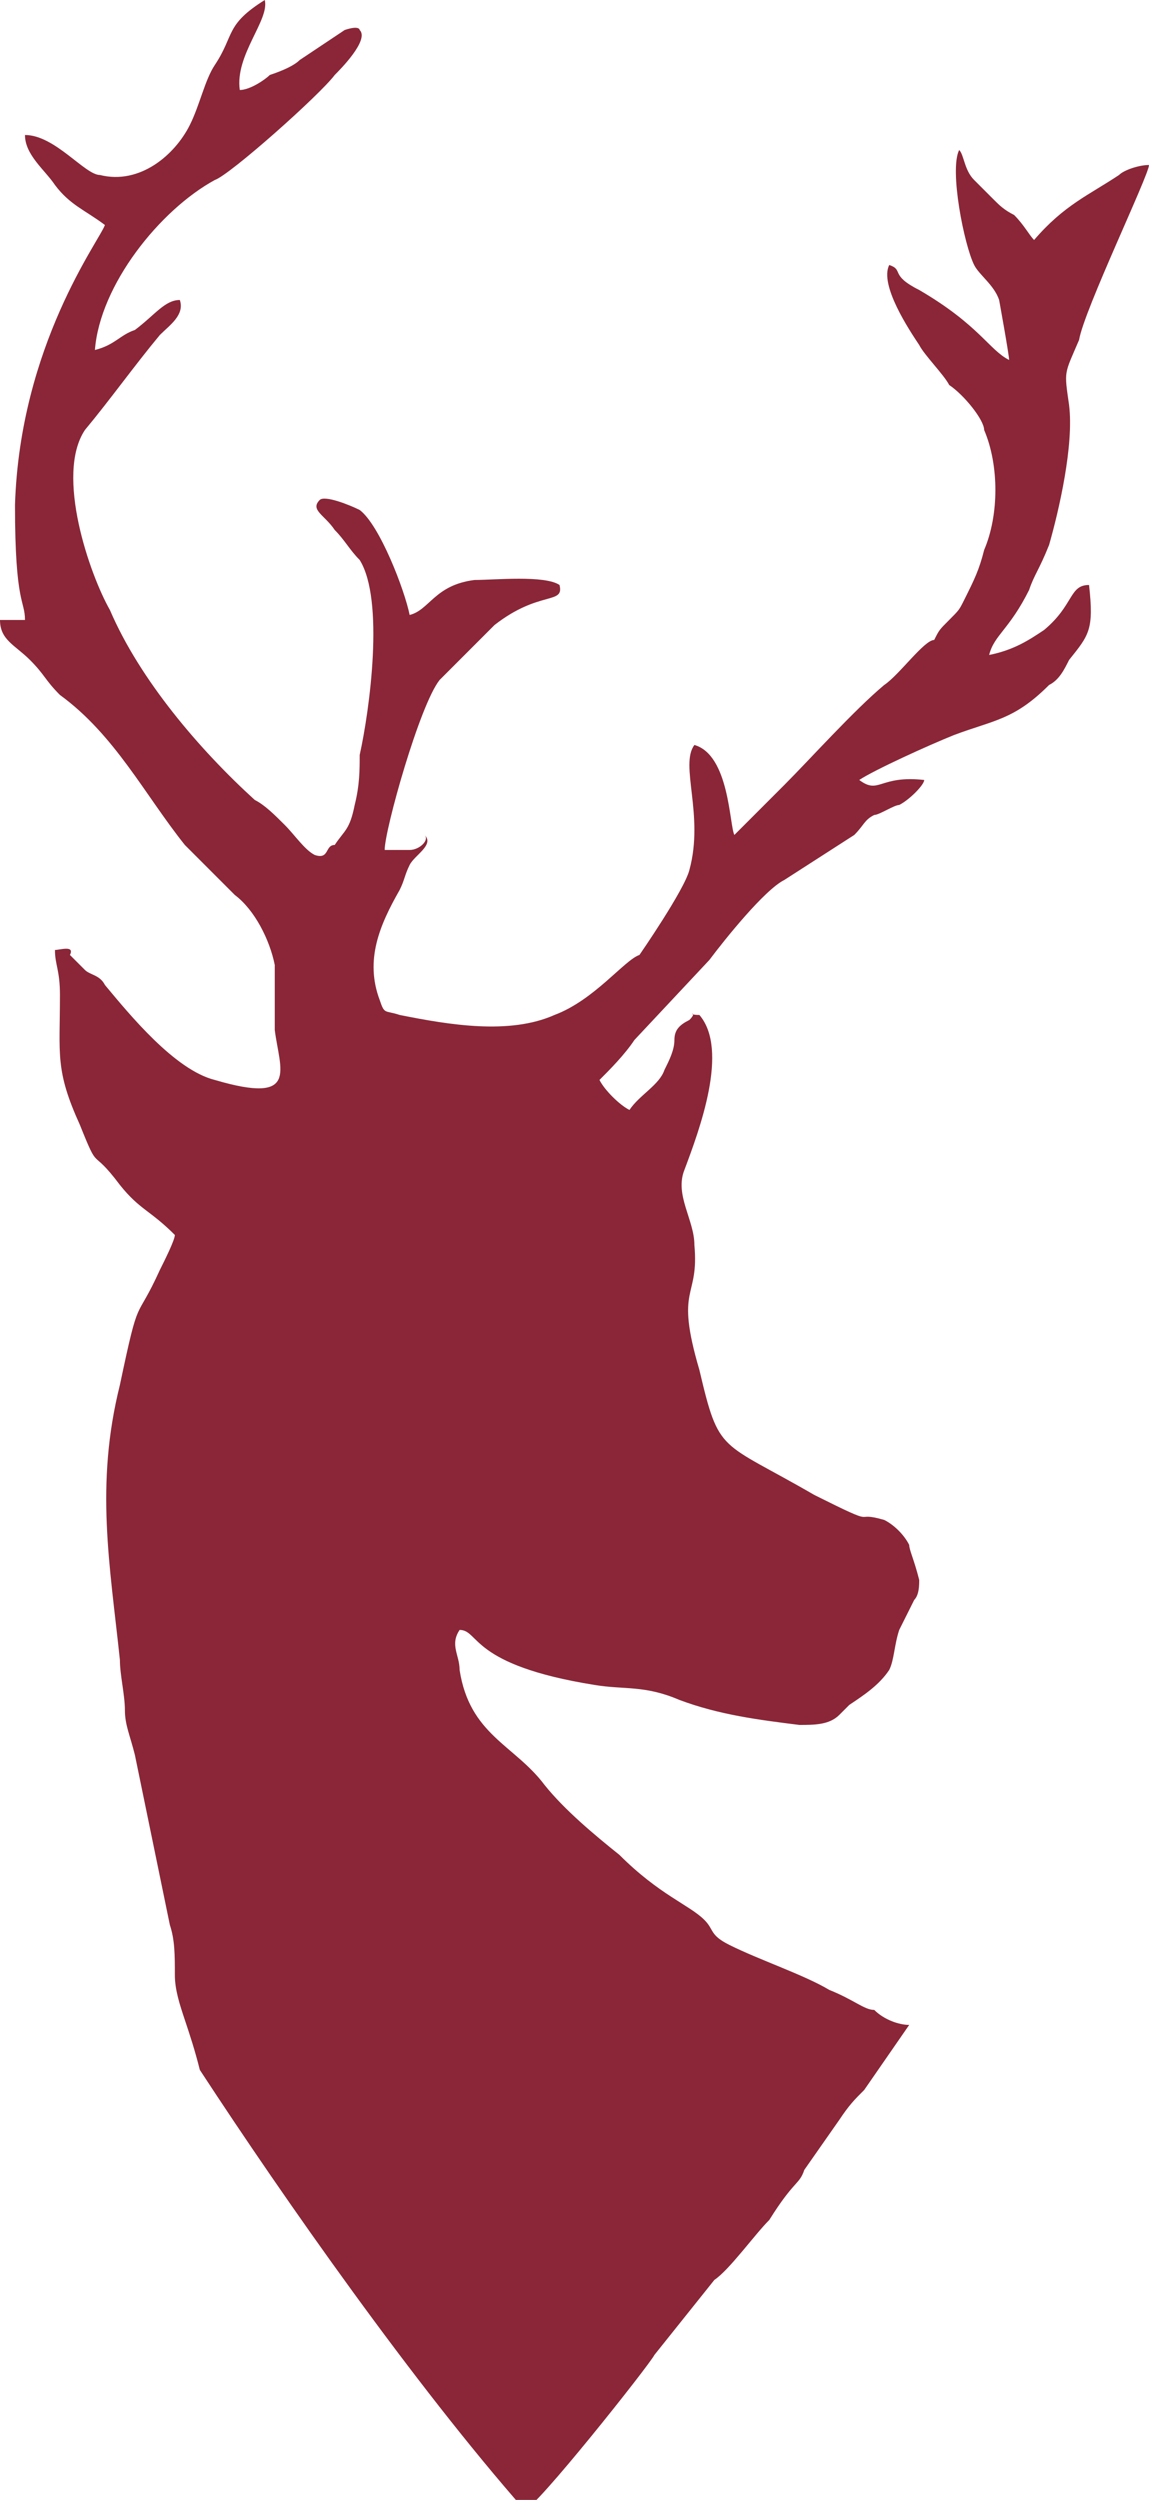 <?xml version="1.0" encoding="utf-8"?>
<!-- Generator: Adobe Illustrator 27.7.0, SVG Export Plug-In . SVG Version: 6.00 Build 0)  -->
<svg version="1.1" id="Ebene_1" xmlns="http://www.w3.org/2000/svg" xmlns:xlink="http://www.w3.org/1999/xlink" x="0px" y="0px"
	 viewBox="0 0 23 50" style="enable-background:new 0 0 23 50;" xml:space="preserve">
<style type="text/css">
	.st0{clip-path:url(#SVGID_00000016773927844781479030000015632423730764402847_);}
	.st1{fill:#8A2637;}
</style>
<g>
	<defs>
		<rect id="SVGID_1_" width="23" height="50"/>
	</defs>
	<clipPath id="SVGID_00000048466144695900745000000011794168736251891094_">
		<use xlink:href="#SVGID_1_"  style="overflow:visible;"/>
	</clipPath>
	<g style="clip-path:url(#SVGID_00000048466144695900745000000011794168736251891094_);">
		<path class="st1" d="M18.2,30.9c-0.1-0.2-0.3-0.4-0.5-0.5c-0.7-0.2,0,0.2-1.4-0.5c-1.9-1.1-1.9-0.8-2.3-2.5
			c-0.5-1.7,0-1.4-0.1-2.5c0-0.5-0.4-1-0.2-1.5c0.3-0.8,0.9-2.4,0.3-3.1c-0.3,0,0-0.1-0.2,0.1c-0.2,0.1-0.3,0.2-0.3,0.4
			c0,0.2-0.1,0.4-0.2,0.6c-0.1,0.3-0.5,0.5-0.7,0.8c-0.2-0.1-0.5-0.4-0.6-0.6c0.2-0.2,0.5-0.5,0.7-0.8l1.5-1.6
			c0.3-0.4,1.1-1.4,1.5-1.6l1.4-0.9c0.2-0.2,0.2-0.3,0.4-0.4c0.1,0,0.4-0.2,0.5-0.2c0.2-0.1,0.5-0.4,0.5-0.5c-0.9-0.1-0.9,0.3-1.3,0
			c0.3-0.2,1.4-0.7,1.9-0.9c0.8-0.3,1.2-0.3,1.9-1c0.2-0.1,0.3-0.3,0.4-0.5c0.4-0.5,0.5-0.6,0.4-1.5c-0.4,0-0.3,0.4-0.9,0.9
			c-0.3,0.2-0.6,0.4-1.1,0.5c0.1-0.4,0.4-0.5,0.8-1.3c0.1-0.3,0.2-0.4,0.4-0.9c0.2-0.7,0.5-2,0.4-2.8c-0.1-0.7-0.1-0.6,0.2-1.3
			C21.7,6.2,23,3.5,23,3.3c-0.2,0-0.5,0.1-0.6,0.2c-0.6,0.4-1.1,0.6-1.7,1.3c-0.1-0.1-0.2-0.3-0.4-0.5C20.1,4.2,20,4.1,19.9,4
			c-0.1-0.1-0.3-0.3-0.4-0.4c-0.2-0.2-0.2-0.5-0.3-0.6c-0.2,0.4,0.1,1.9,0.3,2.3C19.6,5.5,19.9,5.7,20,6c0,0,0.2,1.1,0.2,1.2
			c-0.4-0.2-0.6-0.7-1.8-1.4c-0.6-0.3-0.3-0.4-0.6-0.5c-0.2,0.4,0.4,1.3,0.6,1.6c0.1,0.2,0.5,0.6,0.6,0.8c0.3,0.2,0.7,0.7,0.7,0.9
			C20,9.3,20,10.3,19.7,11c-0.1,0.4-0.2,0.6-0.4,1c-0.1,0.2-0.1,0.2-0.3,0.4c-0.2,0.2-0.2,0.2-0.3,0.4c-0.2,0-0.7,0.7-1,0.9
			c-0.6,0.5-1.5,1.5-2,2l-1,1c-0.1-0.2-0.1-1.6-0.8-1.8c-0.3,0.4,0.2,1.4-0.1,2.5c-0.1,0.4-1,1.7-1,1.7c-0.3,0.1-0.9,0.9-1.7,1.2
			c-0.9,0.4-2.1,0.2-3.1,0c-0.3-0.1-0.3,0-0.4-0.3c-0.3-0.8,0-1.5,0.4-2.2c0.1-0.2,0.1-0.3,0.2-0.5c0.1-0.2,0.5-0.4,0.3-0.6
			C8.6,16.8,8.4,17,8.2,17c-0.2,0-0.3,0-0.5,0c0-0.4,0.7-2.9,1.1-3.4c0.2-0.2,0.9-0.9,1.1-1.1c0.9-0.7,1.4-0.4,1.3-0.8
			c-0.3-0.2-1.3-0.1-1.7-0.1c-0.8,0.1-0.9,0.6-1.3,0.7c-0.1-0.5-0.6-1.8-1-2.1c-0.2-0.1-0.7-0.3-0.8-0.2c-0.2,0.2,0.1,0.3,0.3,0.6
			C6.9,10.8,7,11,7.2,11.2c0.5,0.8,0.2,3,0,3.9c0,0.3,0,0.6-0.1,1c-0.1,0.5-0.2,0.5-0.4,0.8v0c-0.2,0-0.1,0.3-0.4,0.2
			c-0.2-0.1-0.4-0.4-0.6-0.6c-0.2-0.2-0.4-0.4-0.6-0.5c-1.1-1-2.3-2.4-2.9-3.8c-0.4-0.7-1.1-2.7-0.5-3.6c0.5-0.6,1-1.3,1.5-1.9
			C3.4,6.5,3.7,6.3,3.6,6C3.3,6,3.1,6.3,2.7,6.6C2.4,6.7,2.3,6.9,1.9,7C2,5.7,3.2,4.2,4.3,3.6c0.3-0.1,2.1-1.7,2.4-2.1
			c0.1-0.1,0.7-0.7,0.5-0.9c0,0,0-0.1-0.3,0L6,1.2C5.9,1.3,5.7,1.4,5.4,1.5C5.3,1.6,5,1.8,4.8,1.8C4.7,1.1,5.4,0.4,5.3,0
			C4.5,0.5,4.7,0.7,4.3,1.3C4.1,1.6,4,2.1,3.8,2.5c-0.3,0.6-1,1.2-1.8,1C1.7,3.5,1.1,2.7,0.5,2.7c0,0.4,0.4,0.7,0.6,1
			c0.3,0.4,0.6,0.5,1,0.8C2,4.8,0.4,6.9,0.3,10.1c0,2,0.2,1.9,0.2,2.3l-0.5,0c0,0.4,0.3,0.5,0.6,0.8c0.3,0.3,0.3,0.4,0.6,0.7
			c1.1,0.8,1.7,2,2.5,3l1,1c0.4,0.3,0.7,0.9,0.8,1.4c0,0.4,0,0.9,0,1.3c0.1,0.8,0.5,1.5-1.2,1c-0.8-0.2-1.7-1.3-2.2-1.9
			c-0.1-0.2-0.3-0.2-0.4-0.3l-0.3-0.3C1.5,18.9,1.2,19,1.1,19c0,0.3,0.1,0.4,0.1,0.9c0,1.2-0.1,1.5,0.4,2.6c0.4,1,0.2,0.4,0.8,1.2
			c0.4,0.5,0.6,0.5,1.1,1c0,0.1-0.2,0.5-0.3,0.7c-0.5,1.1-0.4,0.4-0.8,2.3c-0.5,2-0.2,3.6,0,5.5c0,0.3,0.1,0.7,0.1,1
			c0,0.3,0.1,0.5,0.2,0.9l0.7,3.4v0c0.1,0.3,0.1,0.6,0.1,1c0,0.3,0.1,0.6,0.2,0.9c0.1,0.3,0.2,0.6,0.3,1c1.7,2.6,4.3,6.3,6.5,8.8
			c0.2,0,2.5-2.9,2.6-3.1l1.2-1.5c0.3-0.2,0.8-0.9,1.1-1.2c0.5-0.8,0.6-0.7,0.7-1l0.7-1c0.2-0.3,0.3-0.4,0.5-0.6l0.9-1.3
			c-0.2,0-0.5-0.1-0.7-0.3c-0.2,0-0.4-0.2-0.9-0.4c-0.5-0.3-1.4-0.6-2-0.9c-0.4-0.2-0.3-0.3-0.5-0.5c-0.3-0.3-0.9-0.5-1.7-1.3
			c-0.5-0.4-1.1-0.9-1.5-1.4c-0.6-0.8-1.5-1-1.7-2.3c0-0.3-0.2-0.5,0-0.8c0.4,0,0.2,0.7,2.7,1.1c0.6,0.1,1,0,1.7,0.3
			c0.8,0.3,1.6,0.4,2.4,0.5c0.3,0,0.6,0,0.8-0.2c0.1-0.1,0.1-0.1,0.2-0.2c0.3-0.2,0.6-0.4,0.8-0.7c0.1-0.2,0.1-0.5,0.2-0.8
			c0.1-0.2,0.2-0.4,0.3-0.6c0.1-0.1,0.1-0.3,0.1-0.4C18.3,31.2,18.2,31,18.2,30.9z"/>
	</g>
</g>
</svg>
